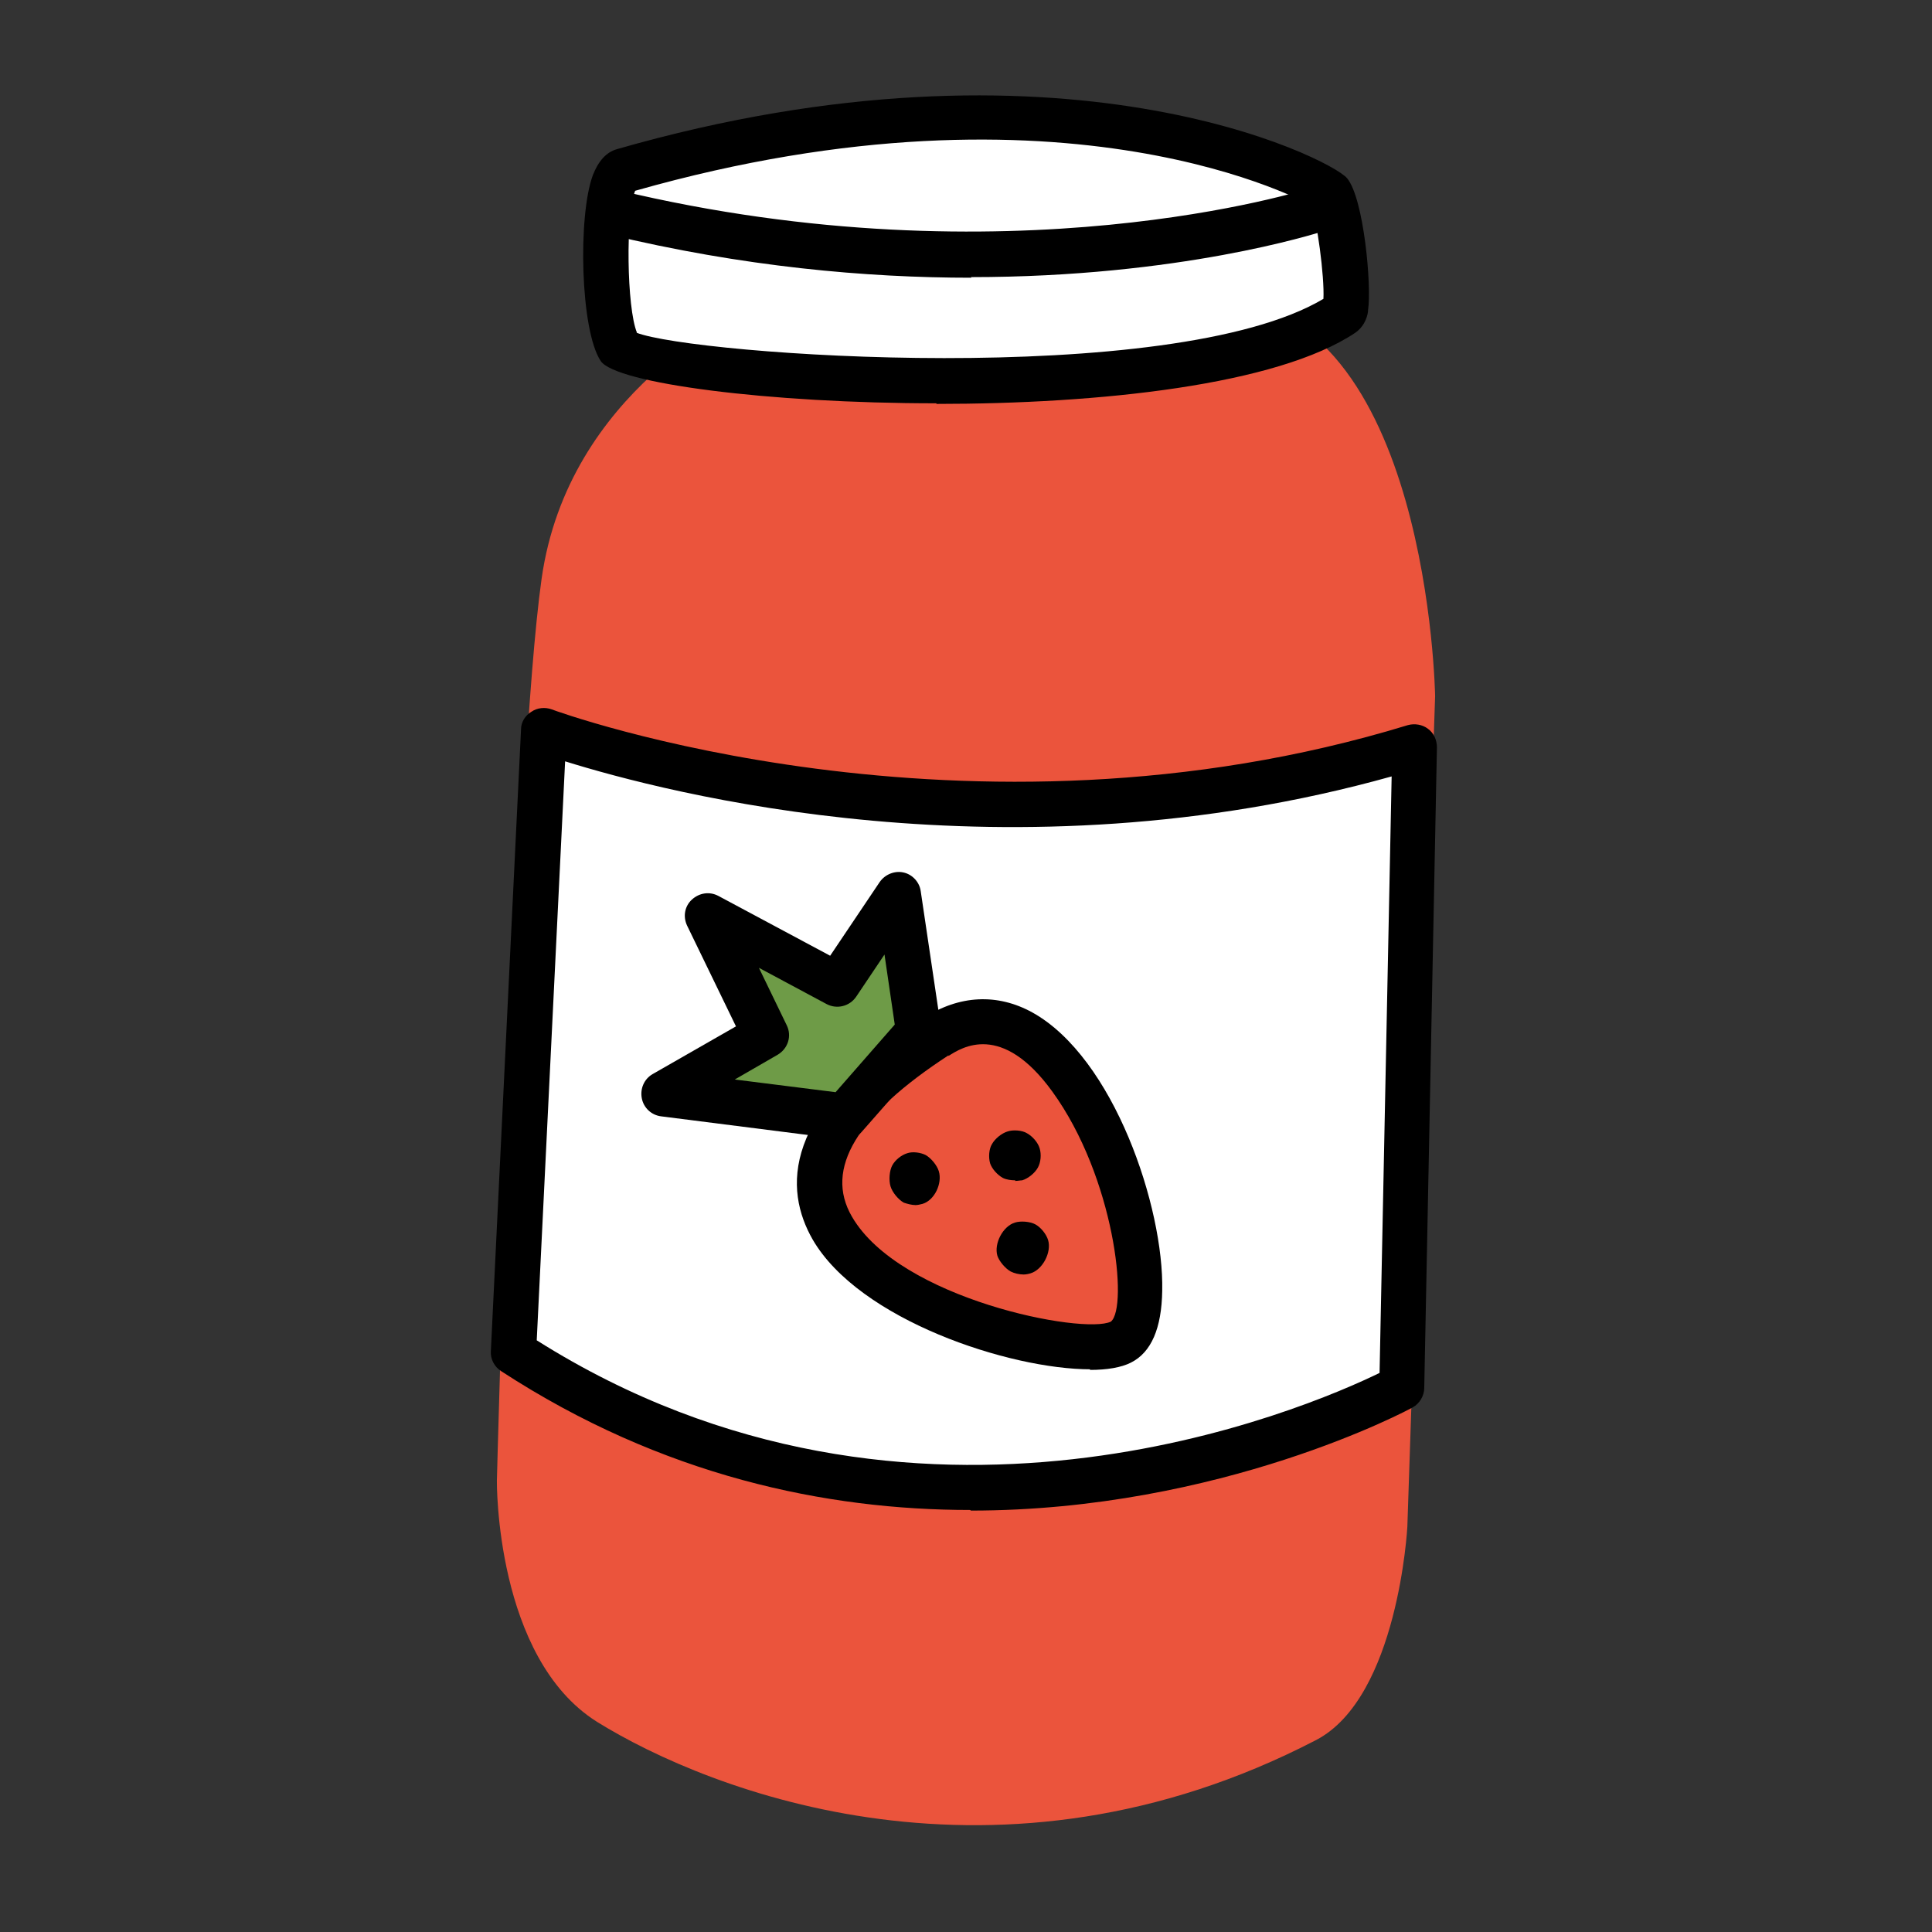 <?xml version="1.0" encoding="UTF-8"?>
<svg id="Calque_1" data-name="Calque 1" xmlns="http://www.w3.org/2000/svg" viewBox="0 0 32 32">
  <rect x="0" y="0" width="32" height="32" fill="#333333" stroke="none"/>
  <defs>
    <style>
      .cls-1 {
        fill: #eb543c;
      }

      .cls-2 {
        fill: #6e9b47;
      }

      .cls-3 {
        fill: #fff;
      }
    </style>
  </defs>
  <path class="cls-1" d="M12.29,5.18s-2.88,1.28-3.32,4.41c-.44,3.13-.74,14.94-.74,14.94,0,0-.03,2.93,1.66,3.99,1.87,1.16,6.65,3.03,11.91.3,1.36-.71,1.51-3.53,1.51-3.53l.46-13.76s-.1-6.44-3.62-6.6-7.87.25-7.87.25Z"/>
  <g>
    <path class="cls-3" d="M9,12.09l-.5,10.3c7.21,4.71,14.71.57,14.71.57l.21-10.61c-7.54,2.31-14.42-.26-14.42-.26Z"/>
    <path d="M16.07,25.01c-2.38,0-5.1-.56-7.77-2.3-.11-.07-.18-.2-.17-.33l.5-10.3c0-.12.07-.23.17-.29.1-.07.23-.08.34-.04.07.03,6.86,2.5,14.18.26.11-.03.24-.01.33.06.1.07.15.19.15.31l-.21,10.61c0,.13-.08.26-.19.32-.05.03-3.17,1.71-7.32,1.71ZM8.89,22.2c6.26,3.95,12.77,1.12,13.96.54l.2-9.88c-6.33,1.77-12.02.27-13.69-.25l-.47,9.59Z"/>
  </g>
  <g>
    <g>
      <path class="cls-3" d="M10.32,2.83c-.38.11-.37,2.48-.06,2.94s9.36,1.17,11.98-.58c.15-.1-.05-1.8-.23-2s-4.46-2.45-11.7-.36Z"/>
      <path d="M15.51,6.68c-2.78,0-5.31-.33-5.56-.7-.34-.51-.38-2.41-.13-3.08.09-.23.22-.38.4-.43h0c7.35-2.11,11.81.15,12.09.48.28.33.41,1.79.35,2.18,0,.07-.04.26-.21.38-1.3.87-4.24,1.18-6.94,1.18ZM10.54,5.51c.94.37,8.86.94,11.38-.56.02-.36-.11-1.35-.21-1.55h0s-4.01-2.28-11.19-.24c-.16.39-.14,1.94.03,2.35ZM10.42,3.19h0ZM10.32,2.83h0,0Z"/>
    </g>
    <path d="M16.09,4.6c-1.74,0-3.78-.18-6.02-.72-.2-.05-.33-.25-.28-.45.05-.2.24-.33.45-.28,6.47,1.55,11.4-.01,11.45-.03.19-.07.41.04.47.24.06.2-.04.41-.24.47-.14.04-2.38.76-5.84.76Z"/>
  </g>
  <g>
    <g>
      <path class="cls-1" d="M15.51,17.17c2.38-1.55,4.11,4.52,3.06,5.06-1.05.54-8.42-1.57-3.06-5.06Z"/>
      <path d="M18.06,22.68c-1.34,0-3.83-.82-4.6-2.15-.47-.82-.54-2.12,1.84-3.67h0c.59-.38,1.22-.41,1.8-.09,1.35.75,2.18,3.23,2.15,4.61-.01.62-.18,1.02-.52,1.19-.16.08-.39.12-.68.12ZM15.71,17.48c-1.52.99-2.06,1.88-1.6,2.67.79,1.37,3.84,1.96,4.29,1.74.29-.24.06-2.39-.97-3.81-.84-1.16-1.5-.73-1.72-.59h0Z"/>
    </g>
    <g>
      <polygon class="cls-2" points="15.22 17.09 14.88 14.8 13.87 16.31 11.72 15.16 12.69 17.15 11.01 18.11 13.99 18.49 15.22 17.09"/>
      <path d="M13.99,18.87s-.03,0-.05,0l-2.99-.38c-.16-.02-.29-.14-.32-.3s.04-.32.18-.4l1.38-.79-.81-1.67c-.07-.15-.04-.32.08-.43.12-.11.29-.14.44-.06l1.85.99.82-1.22c.09-.13.25-.19.39-.16.15.03.27.16.29.31l.34,2.29c.02.11-.02.22-.09.3l-1.23,1.4c-.07.08-.17.13-.28.13ZM12.17,17.88l1.67.21.98-1.12-.17-1.16-.47.7c-.11.16-.32.21-.49.12l-1.12-.6.46.95c.09.18.02.39-.15.49l-.71.41Z"/>
    </g>
    <g>
      <ellipse cx="15.15" cy="19.52" rx=".05" ry=".07" transform="translate(-5.1 5.36) rotate(-17.23)"/>
      <path d="M15.17,19.96c-.07,0-.14-.02-.2-.04-.09-.05-.19-.17-.22-.27-.03-.1-.02-.26.03-.35.05-.09.15-.17.25-.2.09-.03.22-.01.3.03.09.05.19.17.22.27h0s0,0,0,0c.06.2-.07.48-.27.54-.04.01-.08.02-.12.02Z"/>
    </g>
    <g>
      <ellipse cx="16.81" cy="19.13" rx=".06" ry=".05" transform="translate(-4.91 5.84) rotate(-17.23)"/>
      <path d="M16.82,19.55c-.07,0-.15-.01-.21-.04-.09-.05-.18-.15-.21-.24-.03-.1-.02-.24.03-.32.05-.09.16-.18.26-.21.09-.03.24-.02.32.03.09.05.18.15.21.25h0s0,0,0,0c.03.1.02.23-.03.32-.05.09-.16.18-.26.21-.03,0-.07.01-.12.01Z"/>
    </g>
    <g>
      <circle cx="16.95" cy="20.67" r=".07" transform="translate(-5.36 5.95) rotate(-17.23)"/>
      <path d="M16.96,21.11c-.08,0-.16-.02-.22-.05-.09-.05-.19-.17-.22-.26-.06-.2.09-.49.29-.55.09-.03.25-.02.34.03.09.05.18.16.21.26h0c.06.2-.09.49-.29.55-.03.01-.08.02-.12.02Z"/>
    </g>
  </g>
</svg>